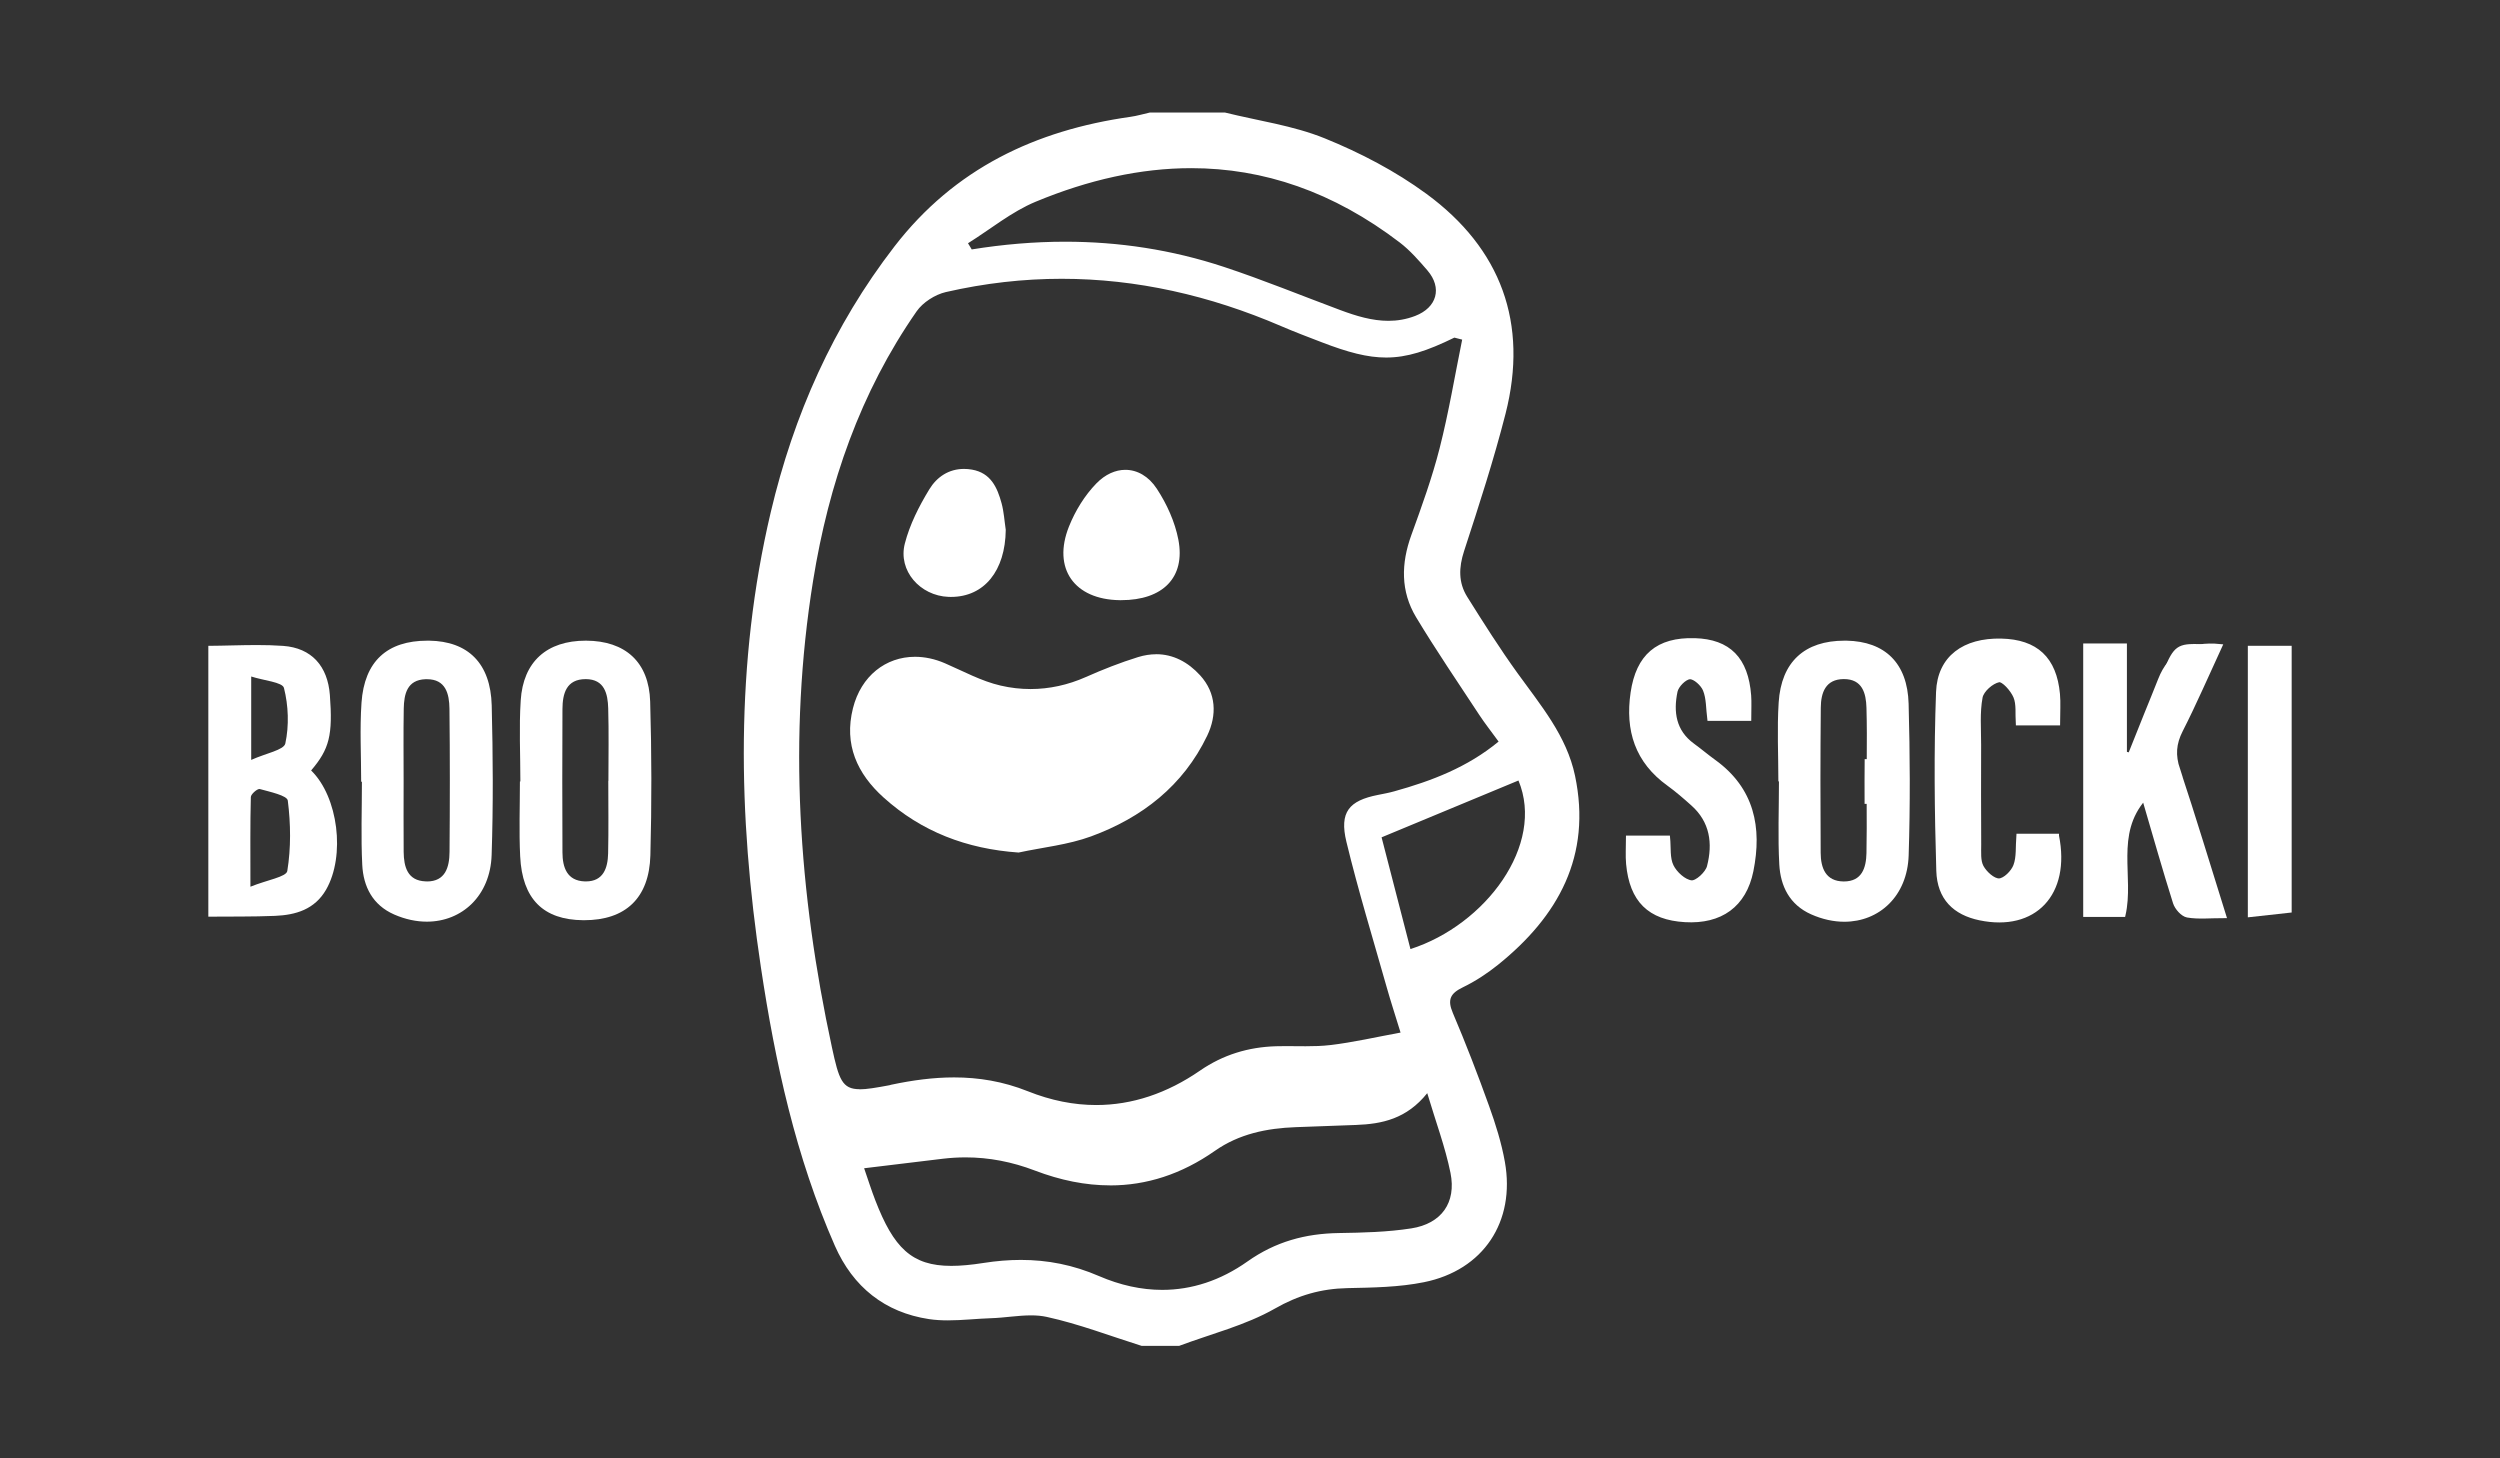 <?xml version="1.0" encoding="UTF-8"?> <svg xmlns="http://www.w3.org/2000/svg" id="Layer_1" viewBox="0 0 600 350"><rect x="0" y="0" width="600" height="350" fill="#333333" stroke="none"/><defs><style> .cls-1, .cls-2 { fill: #fff; } .cls-2 { stroke: #fff; stroke-miterlimit: 10; } </style></defs><path class="cls-2" d="M447.99,187.29c0,1.87,0,3.75.01,5.63,0-1.88-.01-3.75,0-5.63,0-1.7.01-3.4.02-5.1-.01,1.7-.03,3.4-.03,5.1ZM522.72,184.71c-1.14-3.43-.96-6.23.68-9.45,3.33-6.54,6.24-13.3,9.43-20.19q-10.82-1.1-14.4,8.06c-1.09,2.79-2.24,5.56-3.36,8.34-1.3,3.23-2.59,6.46-3.88,9.7-.41-.12-.82-.23-1.23-.35v-25.89h-9.49v64.64h9.16c2.09-9.18-2.57-19.38,4.95-27.97,2.58,8.8,4.88,16.96,7.43,25.04.4,1.26,1.82,2.86,2.98,3.07,2.65.45,5.43.14,8.81.14-3.87-12.34-7.31-23.8-11.08-35.14ZM411.4,182.81c-1.75-1.26-3.4-2.67-5.15-3.94-4.54-3.32-5.17-8-4.14-12.95.29-1.39,2.16-3.3,3.43-3.4,1.19-.08,3.12,1.68,3.66,3.05.83,2.05.72,4.48,1.04,6.94h9.56c0-2.27.1-3.93-.02-5.57-.67-8.8-4.87-13.04-13.04-13.28-8.9-.26-13.6,3.8-14.9,12.6-1.32,9.01,1.04,16.43,8.64,21.9,2.02,1.46,3.91,3.11,5.77,4.77,4.65,4.13,5.36,9.5,3.91,15.08-.42,1.61-2.91,3.91-4.23,3.77-1.75-.19-3.9-2.15-4.75-3.9-.95-1.92-.62-4.47-.86-6.84h-9.59c0,2.36-.15,4.33.03,6.28.81,8.77,5.13,13,13.65,13.5,8.53.5,14.23-3.54,15.91-11.83,2.08-10.36.24-19.55-8.92-26.18ZM493.66,200.6h-9.24c-.21,2.65.06,5.13-.73,7.2-.58,1.53-2.52,3.48-3.91,3.52-1.41.04-3.38-1.76-4.19-3.25-.8-1.47-.59-3.56-.6-5.37-.05-7.99-.04-15.97-.02-23.96.01-3.82-.34-7.73.36-11.43.32-1.67,2.67-3.74,4.39-4.07,1.09-.2,3.26,2.25,3.97,3.93.78,1.83.43,4.14.59,6.43h9.64c0-2.74.17-4.91-.03-7.04-.79-8.48-5.23-12.61-13.59-12.8-8.85-.2-14.84,4.04-15.15,12.34-.53,14.28-.37,28.6.06,42.88.2,6.59,3.95,10.14,9.95,11.4,13.11,2.74,21.29-5.9,18.5-19.78Z"></path><g><path class="cls-1" d="M274.08,322.5c-2.2-.69-4.39-1.43-6.58-2.16-5.25-1.76-10.67-3.58-16.15-4.78-1.16-.25-2.43-.38-3.87-.38-1.73,0-3.53.18-5.26.35-1.43.14-2.91.29-4.34.33-1.48.05-2.99.15-4.45.25-1.95.13-3.97.27-5.92.27-1.65,0-3.1-.1-4.44-.3-10.39-1.56-17.86-7.39-22.23-17.3-8.08-18.38-13.55-38.96-17.73-66.74-6.11-40.69-5.34-76.34,2.37-109,5.78-24.47,15.45-45.26,29.59-63.58,13.38-17.33,31.79-27.45,56.31-30.93,1.11-.16,2.2-.43,3.26-.69.47-.12.95-.24,1.42-.34h17.88c2.44.6,4.95,1.14,7.38,1.65,5.51,1.17,11.22,2.38,16.43,4.5,9.25,3.76,17.43,8.21,24.29,13.25,17.97,13.17,24.29,30.76,18.81,52.26-2.72,10.65-5.97,20.78-9.94,32.92-1.48,4.53-1.22,8.16.81,11.41,3.93,6.28,7.81,12.41,12.08,18.33.77,1.07,1.55,2.12,2.33,3.18,4.76,6.45,9.68,13.12,11.39,21.27,3.65,17.37-2.35,32.05-18.34,44.9-2.68,2.16-5.47,3.94-8.3,5.31-3.36,1.63-4.08,3.47-2.66,6.81,2.93,6.88,5.78,14.18,8.69,22.3,1.91,5.32,3.07,9.43,3.76,13.33,2.52,14.12-5.13,25.5-19.03,28.3-5.67,1.14-11.65,1.27-17.45,1.39l-.84.02c-6.4.14-11.84,1.67-17.63,4.98-4.89,2.79-10.45,4.65-15.83,6.45-2.31.77-4.69,1.57-7,2.43h-8.83ZM245.03,302.88c6.52,0,12.58,1.25,18.55,3.84,5.13,2.22,10.3,3.35,15.36,3.35,7.3,0,14.28-2.32,20.74-6.9,6.3-4.46,13.19-6.6,21.67-6.74,6.22-.1,11.83-.25,17.45-1.12,3.72-.58,6.59-2.19,8.32-4.66,1.7-2.44,2.21-5.63,1.49-9.23-.86-4.29-2.21-8.48-3.63-12.92-.65-2.02-1.32-4.11-1.96-6.27l-.27-.91-.6.74c-4.96,6.18-10.98,7.23-16.74,7.44l-14.48.53c-8.22.3-14.46,2.14-19.64,5.77-7.77,5.45-16.13,8.21-24.86,8.21-5.73,0-11.74-1.19-17.88-3.53-5.64-2.15-11.14-3.2-16.83-3.2-1.79,0-3.62.11-5.44.32-4.21.5-8.42,1.01-12.86,1.55l-6.7.81.2.59c.3.86.58,1.7.86,2.53.6,1.78,1.17,3.47,1.82,5.14,4.65,12.03,9.37,16.09,18.71,16.09h0c2.2,0,4.76-.23,7.82-.71,3.12-.49,6.03-.72,8.9-.72ZM229,259.05c6.26,0,12,1.08,17.55,3.3,5.53,2.21,11.11,3.33,16.57,3.33,8.69,0,17.17-2.81,25.2-8.35,5.34-3.68,11.22-5.56,18-5.76.75-.02,1.51-.03,2.27-.03.8,0,1.6,0,2.4.02.8,0,1.61.02,2.41.02,1.65,0,3.81-.03,5.95-.28,3.81-.44,7.57-1.18,11.54-1.97,1.75-.34,3.53-.7,5.37-1.03l.55-.1-.17-.54c-.47-1.54-.9-2.92-1.3-4.19-.76-2.44-1.42-4.54-2.01-6.63-.89-3.15-1.8-6.3-2.71-9.45-2.41-8.33-4.91-16.95-6.97-25.51-.8-3.29-.69-5.57.33-7.16,1.07-1.66,3.18-2.73,6.86-3.46l.32-.06c1.19-.23,2.42-.48,3.62-.81,7.94-2.21,17.15-5.37,25.22-12.03l.36-.3-.28-.38c-.58-.8-1.14-1.55-1.68-2.27-1.07-1.43-2.08-2.79-2.98-4.16-1.23-1.88-2.48-3.76-3.72-5.63-3.82-5.77-7.78-11.73-11.4-17.75-3.39-5.64-3.75-11.95-1.1-19.28,2.46-6.8,5-13.81,6.8-20.89,1.53-6,2.71-12.19,3.86-18.17.51-2.64,1.01-5.28,1.55-7.91l.09-.47-2.5-.64-.17.08c-6.96,3.4-11.49,4.73-16.16,4.73-4.16,0-8.59-1.06-15.31-3.65l-1.39-.53c-2.74-1.05-5.57-2.14-8.31-3.32-17.6-7.56-35.38-11.4-52.86-11.4-9.27,0-18.67,1.08-27.93,3.2-2.77.63-5.77,2.62-7.3,4.82-12.67,18.21-20.82,39.4-24.92,64.81-5.68,35.18-4.2,71.9,4.52,112.26,1.6,7.4,2.43,10.41,7.14,10.41,1.81,0,4.25-.43,7.25-.99.1-.02.21-.05.31-.08.06-.02.12-.04.18-.05,5.53-1.17,10.42-1.74,14.94-1.74ZM330.99,200.67l7.17,27.75.5-.16c10.98-3.53,20.64-11.86,25.21-21.76,3.13-6.77,3.48-13.47,1.03-19.37l-.19-.46-33.71,14ZM255.62,58.51c13.08,0,25.85,2.03,37.96,6.03,6.41,2.12,12.82,4.58,19.02,6.97,2.97,1.14,5.93,2.28,8.91,3.39,3.63,1.35,7.56,2.61,11.69,2.61,2.33,0,4.49-.4,6.6-1.21,2.75-1.05,4.57-2.86,5.13-5.08.55-2.16-.15-4.51-1.97-6.63-2.25-2.62-4.3-4.93-6.73-6.78-15.59-11.91-32.53-17.94-50.34-17.94-11.96,0-24.58,2.72-37.52,8.09-4.01,1.66-7.72,4.2-11.29,6.66-1.64,1.12-3.33,2.29-5.03,3.34l-.42.26,1.33,2.2.33-.05c7.57-1.23,15.08-1.85,22.32-1.85Z"></path><path class="cls-1" d="M293.88,28c2.43.6,4.93,1.13,7.34,1.64,5.49,1.17,11.18,2.37,16.34,4.47,9.22,3.74,17.35,8.18,24.18,13.19,17.79,13.04,24.05,30.45,18.62,51.73-2.71,10.63-5.96,20.76-9.93,32.89-1.53,4.69-1.26,8.45.86,11.83,3.94,6.29,7.82,12.43,12.09,18.35.77,1.07,1.55,2.13,2.33,3.19,4.73,6.41,9.62,13.03,11.31,21.08,3.61,17.16-2.34,31.69-18.16,44.41-2.65,2.13-5.41,3.9-8.2,5.25-3.62,1.76-4.43,3.85-2.9,7.45,2.93,6.88,5.77,14.16,8.68,22.27,1.9,5.29,3.05,9.38,3.74,13.25,2.47,13.84-5.02,24.98-18.63,27.73-5.62,1.13-11.58,1.26-17.35,1.38l-.85.02c-6.4.14-12.08,1.74-17.86,5.04-4.85,2.77-10.38,4.62-15.74,6.41-2.28.76-4.64,1.55-6.93,2.41h-8.67c-2.17-.69-4.37-1.42-6.5-2.14-5.26-1.76-10.7-3.59-16.2-4.79-1.19-.26-2.5-.39-3.98-.39-1.76,0-3.56.18-5.31.35-1.42.14-2.89.29-4.3.33-1.49.05-3.01.15-4.48.25-1.94.13-3.95.27-5.89.27-1.63,0-3.05-.1-4.36-.29-10.21-1.54-17.55-7.26-21.84-17.01-8.07-18.34-13.52-38.88-17.69-66.61-6.11-40.62-5.33-76.22,2.36-108.81,5.76-24.39,15.41-45.13,29.5-63.39,13.29-17.22,31.6-27.28,55.98-30.74,1.13-.16,2.24-.44,3.31-.7.45-.11.91-.23,1.36-.33h17.77M232.71,60.96l.67-.11c7.54-1.22,15.02-1.84,22.24-1.84,13.03,0,25.75,2.02,37.8,6,6.39,2.11,12.8,4.58,19,6.96,2.92,1.12,5.93,2.28,8.92,3.39,3.5,1.3,7.65,2.64,11.86,2.64,2.39,0,4.61-.41,6.78-1.24,2.9-1.11,4.84-3.04,5.44-5.43.59-2.32-.15-4.83-2.07-7.07-2.26-2.64-4.34-4.97-6.8-6.86-15.68-11.97-32.72-18.04-50.65-18.04-12.02,0-24.71,2.73-37.71,8.13-4.06,1.68-7.79,4.24-11.39,6.71-1.63,1.12-3.32,2.28-5.01,3.33l-.84.52.51.84.42.7.48.79.35.58M206.32,262.41c1.85,0,4.32-.43,7.34-1,.12-.02.24-.06.36-.09.05-.01.1-.03.14-.04,5.49-1.16,10.35-1.73,14.83-1.73,6.2,0,11.88,1.07,17.36,3.26,5.59,2.24,11.23,3.37,16.76,3.37,8.79,0,17.37-2.84,25.48-8.43,5.25-3.62,11.05-5.48,17.73-5.67.75-.02,1.5-.03,2.26-.03.8,0,1.59,0,2.39.02.8,0,1.61.02,2.41.02,1.66,0,3.85-.03,6.02-.28,3.83-.44,7.59-1.19,11.57-1.97,1.74-.34,3.53-.7,5.36-1.03l1.11-.2-.33-1.07c-.47-1.54-.9-2.92-1.3-4.19-.76-2.44-1.42-4.54-2.01-6.62-.89-3.15-1.8-6.29-2.71-9.43-2.41-8.33-4.91-16.95-6.97-25.51-.76-3.15-.68-5.3.27-6.78.99-1.54,3-2.54,6.54-3.23l.33-.07c1.19-.23,2.43-.48,3.64-.81,7.99-2.22,17.26-5.4,25.4-12.13l.72-.6-.55-.76c-.59-.8-1.14-1.55-1.68-2.27-1.06-1.43-2.07-2.78-2.96-4.14-1.23-1.88-2.48-3.75-3.72-5.63-3.82-5.76-7.77-11.72-11.39-17.74-3.31-5.5-3.65-11.67-1.04-18.89,2.46-6.78,5-13.8,6.8-20.9,1.53-6.02,2.72-12.23,3.87-18.22.5-2.59,1.01-5.26,1.54-7.88l.19-.93-.92-.24-.93-.24-.93-.24-.36-.09-.33.16c-6.89,3.37-11.36,4.68-15.94,4.68-4.09,0-8.47-1.05-15.13-3.61l-1.37-.53c-2.74-1.05-5.58-2.14-8.31-3.32-17.66-7.59-35.51-11.44-53.06-11.44-9.31,0-18.74,1.08-28.04,3.21-2.88.66-6,2.72-7.6,5.02-12.72,18.27-20.89,39.54-25.01,65.01-5.69,35.24-4.2,72.02,4.53,112.45,1.62,7.49,2.55,10.8,7.63,10.8M337.8,229.06l1.01-.32c11.11-3.57,20.88-12.01,25.51-22.03,3.19-6.9,3.55-13.74,1.04-19.77l-.38-.92-.92.38-32.85,13.64-.8.33.22.84,2.33,9.04,4.59,17.78.27,1.03M266.44,283.5c-5.67,0-11.62-1.18-17.7-3.5-5.69-2.17-11.26-3.23-17.01-3.23-1.81,0-3.66.11-5.5.33-4.17.49-8.35,1-12.74,1.53l-6.21.75-1.23.15.41,1.17c.3.86.58,1.7.86,2.53.6,1.79,1.17,3.47,1.82,5.16,4.74,12.27,9.58,16.41,19.17,16.41,2.23,0,4.81-.23,7.89-.71,3.1-.48,5.98-.72,8.82-.72,6.45,0,12.45,1.24,18.35,3.8,5.2,2.25,10.43,3.39,15.56,3.39,7.41,0,14.48-2.35,21.03-6.99,6.22-4.4,13.01-6.51,21.39-6.64,6.24-.1,11.87-.25,17.52-1.13,3.86-.6,6.85-2.29,8.65-4.87,1.78-2.55,2.32-5.88,1.57-9.61-.87-4.32-2.21-8.52-3.64-12.97-.65-2.02-1.32-4.11-1.96-6.27l-.54-1.83-1.19,1.49c-4.56,5.69-9.84,7.01-16.37,7.25l-7.59.28-6.89.25c-8.32.31-14.65,2.17-19.91,5.86-7.68,5.39-15.95,8.12-24.57,8.12M294,27h-18c-1.57.35-3.12.82-4.7,1.04-22.8,3.23-42.21,12.42-56.64,31.12-14.72,19.08-24.19,40.5-29.68,63.77-8.55,36.21-7.86,72.69-2.37,109.19,3.44,22.91,8.37,45.51,17.76,66.87,4.35,9.89,11.99,16,22.61,17.6,1.49.22,2.99.3,4.51.3,3.44,0,6.94-.41,10.39-.52,3.17-.1,6.44-.68,9.58-.68,1.28,0,2.54.1,3.77.37,7.72,1.69,15.19,4.57,22.76,6.95h9c7.71-2.89,15.92-4.92,22.99-8.95,5.66-3.23,11.09-4.77,17.39-4.91,6.14-.13,12.39-.21,18.38-1.42,14.28-2.88,21.98-14.53,19.42-28.88-.81-4.55-2.22-9.05-3.79-13.41-2.7-7.52-5.57-14.98-8.7-22.33-1.38-3.23-.57-4.71,2.42-6.16,2.97-1.44,5.81-3.3,8.39-5.37,14.54-11.68,22.55-26.18,18.52-45.39-2.01-9.58-8.25-16.93-13.81-24.64-4.27-5.92-8.18-12.11-12.06-18.3-2.14-3.42-2.05-7.04-.76-10.99,3.56-10.91,7.11-21.85,9.95-32.96,5.54-21.73-1.08-39.65-19-52.79-7.42-5.44-15.85-9.84-24.4-13.31-7.57-3.07-15.93-4.2-23.94-6.19h0ZM233.22,59.87c-.3-.5-.6-.99-.9-1.49,5.4-3.37,10.45-7.56,16.25-9.97,12.7-5.27,25.16-8.05,37.33-8.05,17.35,0,34.09,5.66,50.04,17.84,2.48,1.9,4.6,4.33,6.65,6.71,3.59,4.19,2.3,8.9-2.96,10.92-2.17.83-4.31,1.17-6.42,1.17-3.9,0-7.72-1.16-11.51-2.57-9.31-3.47-18.52-7.25-27.95-10.37-12.53-4.14-25.25-6.05-38.12-6.05-7.42,0-14.9.64-22.4,1.85h0ZM206.32,261.41c-4.22,0-5-2.37-6.65-10.01-8.01-37.09-10.59-74.46-4.52-112.08,3.74-23.21,11.29-45.13,24.84-64.6,1.5-2.16,4.42-4.02,7-4.62,9.38-2.15,18.65-3.19,27.82-3.19,17.93,0,35.48,3.97,52.66,11.36,3.2,1.38,6.46,2.61,9.71,3.86,6.33,2.44,11.01,3.68,15.49,3.68,5.04,0,9.82-1.57,16.38-4.78.62.16,1.24.32,1.87.48-1.77,8.69-3.22,17.47-5.41,26.06-1.8,7.07-4.3,13.98-6.79,20.85-2.47,6.81-2.6,13.49,1.14,19.71,4.79,7.95,10.03,15.63,15.13,23.4,1.36,2.07,2.9,4.01,4.67,6.45-7.51,6.2-16.09,9.45-25.04,11.94-1.28.36-2.59.6-3.9.86-6.97,1.37-9.3,4.14-7.59,11.23,2.84,11.75,6.4,23.34,9.69,34.98.89,3.16,1.92,6.29,3.31,10.83-5.99,1.1-11.4,2.36-16.87,3-1.95.23-3.92.28-5.9.28-1.6,0-3.2-.03-4.8-.03-.76,0-1.52,0-2.29.03-6.64.19-12.73,2.03-18.27,5.85-7.92,5.46-16.29,8.26-24.91,8.26-5.38,0-10.86-1.09-16.39-3.3-5.95-2.38-11.83-3.33-17.73-3.33-4.98,0-9.98.68-15.04,1.75-.16.03-.32.1-.48.13-3.15.59-5.44.98-7.16.98h0ZM338.51,227.78c-2.38-9.23-4.76-18.42-6.93-26.82,11.43-4.74,21.99-9.13,32.85-13.64,6.42,15.42-7.84,34.65-25.93,40.46h0ZM266.44,284.5c8.67,0,17.08-2.65,25.14-8.3,5.8-4.07,12.44-5.42,19.37-5.68,4.83-.18,9.65-.35,14.48-.53,6.29-.23,12.17-1.47,17.11-7.63,2.06,6.92,4.32,12.93,5.58,19.15,1.43,7.13-2.17,12.17-9.4,13.3-5.72.89-11.58,1.03-17.39,1.12-8.04.12-15.21,2.06-21.95,6.83-6.46,4.57-13.37,6.81-20.45,6.81-5,0-10.09-1.12-15.16-3.31-6.23-2.7-12.4-3.88-18.75-3.88-2.95,0-5.93.25-8.98.73-2.92.46-5.48.7-7.74.7-9.49,0-13.82-4.33-18.24-15.77-.95-2.46-1.74-4.97-2.67-7.66,6.77-.82,12.86-1.57,18.95-2.29,1.81-.21,3.6-.32,5.38-.32,5.66,0,11.17,1.07,16.65,3.16,6.13,2.34,12.15,3.56,18.06,3.56h0Z"></path></g><g><path class="cls-1" d="M50.5,155.5c1.66-.01,3.31-.05,4.97-.09,2.03-.05,4.12-.09,6.18-.09,2.35,0,4.39.06,6.25.19,6.43.46,10.25,4.48,10.77,11.33.71,9.54-.06,12.69-4.38,17.75l-.3.36.34.33c6.34,6.18,8.08,20.05,3.5,28-2.26,3.93-5.92,5.79-11.87,6.04-3.71.15-7.48.16-11.14.17-1.44,0-2.88,0-4.32.02v-64ZM62.24,188.86c-.84,0-2.52,1.48-2.54,2.43-.13,5.04-.12,10.08-.11,15.92,0,1.78,0,6.35,0,6.35l.69-.28c1.37-.56,2.84-1.01,4.13-1.42,2.8-.87,4.82-1.5,5.02-2.74.85-5.25.9-10.98.12-17.04-.16-1.27-2.41-1.96-5.84-2.86-.45-.12-.89-.23-1.27-.34l-.07-.02h-.15ZM59.79,183.16l.71-.32c1.17-.53,2.42-.96,3.62-1.38,2.55-.89,4.57-1.59,4.86-2.92.92-4.27.8-9.08-.33-13.55-.31-1.24-2.38-1.7-5-2.29-1.09-.25-2.23-.5-3.19-.81l-.66-.21v21.48Z"></path><path class="cls-1" d="M61.65,155.81c2.33,0,4.37.06,6.21.19,6.15.44,9.81,4.3,10.3,10.87.7,9.37-.06,12.46-4.26,17.39l-.61.71.67.65c6.2,6.04,7.9,19.61,3.42,27.39-2.17,3.76-5.7,5.55-11.45,5.79-3.69.15-7.46.16-11.1.17-1.28,0-2.56,0-3.83.01v-63c1.5-.02,3.02-.05,4.49-.08,2.02-.05,4.12-.09,6.17-.09M59.29,183.93l1.41-.64c1.15-.52,2.38-.95,3.57-1.36,2.7-.94,4.84-1.68,5.18-3.29.93-4.35.81-9.24-.34-13.77-.39-1.54-2.59-2.03-5.37-2.66-1.08-.24-2.2-.49-3.15-.8l-1.31-.43v22.95M59.1,214.3l1.38-.56c1.35-.55,2.81-1,4.09-1.4,3.08-.96,5.12-1.6,5.37-3.14.86-5.29.9-11.08.13-17.18-.19-1.59-2.47-2.3-6.21-3.28-.45-.12-.88-.23-1.28-.34-.11-.03-.22-.04-.34-.04-1.11,0-3.02,1.66-3.04,2.91-.13,5.04-.12,10.08-.11,15.92,0,1.79,0,3.66,0,5.63v1.48M61.65,154.81c-3.88,0-7.77.17-11.65.19v65c5.33-.05,10.66.03,15.98-.19,4.98-.21,9.53-1.52,12.28-6.29,4.67-8.12,2.92-22.27-3.59-28.61,4.39-5.14,5.22-8.48,4.5-18.11-.52-6.9-4.36-11.3-11.23-11.79-2.09-.15-4.19-.2-6.29-.2h0ZM60.29,182.38v-20.02c3.04.99,7.51,1.35,7.86,2.75,1.08,4.25,1.25,9.04.33,13.32-.34,1.59-4.65,2.34-8.19,3.95h0ZM60.1,212.82c0-8.38-.07-14.95.1-21.52,0-.67,1.45-1.94,2.04-1.94.03,0,.06,0,.08,0,2.42.68,6.6,1.55,6.75,2.78.71,5.57.78,11.37-.12,16.9-.23,1.42-4.82,2.14-8.85,3.77h0Z"></path></g><g><polygon class="cls-1" points="539.98 155.5 549.5 155.5 549.5 218.55 539.98 219.6 539.98 155.5"></polygon><path class="cls-1" d="M549,156v62.1l-8.52.94v-63.04h8.52M550,155h-10.52v65.16c3.77-.42,7.14-.79,10.52-1.16v-64h0Z"></path></g><g><path class="cls-1" d="M447.99,187.29c0,1.87,0,3.75.01,5.63,0-1.88-.01-3.75,0-5.63,0-1.7.01-3.4.02-5.1-.01,1.7-.03,3.4-.03,5.1ZM447.99,187.29c0,1.87,0,3.75.01,5.63,0-1.88-.01-3.75,0-5.63,0-1.7.01-3.4.02-5.1-.01,1.7-.03,3.4-.03,5.1Z"></path><path class="cls-1" d="M448.02,182.19c-.01,1.7-.02,3.4-.02,5.1,0,.63,0,1.26,0,1.89,0-.63,0-1.26,0-1.89,0-1.7.01-3.4.02-5.1h0ZM448.02,182.19c-.01,1.7-.03,3.4-.03,5.1,0-1.7.02-3.4.03-5.1h0ZM447.99,187.29c0,1.87,0,3.75.01,5.63-.01-1.88-.01-3.76-.01-5.63h0ZM448,189.18c0,1.25,0,2.49,0,3.74,0-1.25,0-2.49,0-3.74h0Z"></path></g><g><path class="cls-1" d="M442.64,220.72c-2.57,0-5.18-.58-7.77-1.74-4.56-2.03-7.03-5.91-7.34-11.53-.25-4.59-.19-9.29-.13-13.83.03-2.03.05-4.05.05-6.08v-.5h-.14c0-1.8-.03-3.61-.06-5.41-.07-4.27-.14-8.69.13-13,.59-9.41,5.88-14.38,15.3-14.38h.5c9.16.18,14.14,5.25,14.4,14.65.36,13.37.37,25.26,0,36.37-.29,9.09-6.43,15.45-14.94,15.45h0ZM442.5,162.48c-3.95.02-5.97,2.49-6.01,7.35-.11,11.1-.12,22.5-.03,34.86.03,4.85,2.04,7.33,6,7.37h0c3.96,0,5.9-2.39,5.99-7.32.08-3.95.07-8,.05-11.81v-1.88c0-1.25,0-2.5,0-3.75,0-1.7,0-3.4.02-5.1.03-4.2.05-8.3-.07-12.35-.09-3.16-.8-7.37-5.91-7.37h-.04Z"></path><path class="cls-1" d="M442.68,154.76c.16,0,.32,0,.49,0,8.85.17,13.66,5.07,13.91,14.16.36,13.36.37,25.25.01,36.34-.28,8.81-6.21,14.96-14.44,14.96-2.49,0-5.04-.57-7.56-1.69-4.38-1.95-6.75-5.69-7.05-11.1-.25-4.58-.19-9.27-.13-13.8.03-1.99.05-4.06.05-6.09v-1h-.14c0-1.65-.04-3.3-.06-4.91-.07-4.26-.14-8.67.13-12.96.58-9.1,5.69-13.91,14.8-13.91M442.54,212.55c4.15,0,6.31-2.63,6.41-7.81.08-4,.07-8.04.05-11.82v-1.88c0-1.25,0-2.49,0-3.75,0-1.7.01-3.4.02-5.09.03-4.2.05-8.3-.07-12.37-.06-1.94-.22-7.85-6.45-7.85-2.94.01-6.45,1.38-6.51,7.84-.11,11.11-.11,22.51-.03,34.86.04,6.45,3.55,7.84,6.49,7.86h.09M442.68,153.76c-9.55,0-15.18,5.06-15.8,14.84-.4,6.29-.07,12.63-.07,18.94h.14c0,6.65-.28,13.31.08,19.94.29,5.2,2.46,9.65,7.64,11.96,2.72,1.21,5.42,1.78,7.97,1.78,8.39,0,15.13-6.17,15.44-15.93.39-12.12.32-24.27-.01-36.4-.27-9.78-5.7-14.95-14.89-15.13-.17,0-.34,0-.5,0h0ZM442.54,211.55s-.05,0-.08,0c-4.33-.04-5.48-3.27-5.5-6.87-.08-11.62-.08-23.24.03-34.85.03-3.58,1.13-6.83,5.51-6.85.01,0,.03,0,.04,0,4.43,0,5.31,3.4,5.41,6.88.12,4.11.1,8.22.07,12.33-.01,1.7-.02,3.4-.02,5.1-.01,1.88,0,3.75,0,5.63.02,3.93.03,7.87-.05,11.8-.07,3.57-1.09,6.83-5.41,6.83h0Z"></path></g><g><path class="cls-1" d="M528.45,219.46c-1.37,0-2.41-.07-3.37-.24-.89-.16-2.22-1.55-2.59-2.72-1.92-6.07-3.68-12.14-5.55-18.58-.62-2.12-1.24-4.27-1.88-6.46l-.26-.87-.6.69c-4.97,5.67-4.76,12.06-4.56,18.23.11,3.19.21,6.48-.42,9.58h-8.26v-63.64h8.49v25.77l2.03.57s3.18-7.95,4.05-10.12c.41-1.02.82-2.03,1.24-3.04.72-1.76,1.44-3.52,2.13-5.29,2.67-6.83,3.22-8.24,7.48-8.24,1.44,0,3.25.17,5.7.42-.83,1.81-1.65,3.61-2.46,5.4-2.22,4.9-4.32,9.53-6.67,14.15-1.69,3.31-1.9,6.25-.71,9.83,2.71,8.15,5.23,16.3,7.9,24.92.97,3.14,1.96,6.32,2.97,9.57-.78,0-1.52.03-2.24.05-.84.03-1.65.05-2.43.05Z"></path><path class="cls-1" d="M526.38,155.57c1.28,0,2.87.14,4.95.35-.73,1.6-1.45,3.19-2.17,4.77-2.22,4.89-4.31,9.52-6.66,14.12-1.75,3.44-1.97,6.5-.74,10.22,2.71,8.14,5.23,16.28,7.89,24.89.91,2.94,1.83,5.92,2.78,8.95-.54.01-1.06.03-1.58.04-.84.02-1.64.05-2.41.05-1.34,0-2.35-.07-3.29-.23-.71-.12-1.89-1.39-2.2-2.38-1.91-6.05-3.67-12.11-5.53-18.52-.62-2.13-1.25-4.3-1.89-6.5l-.51-1.75-1.2,1.37c-5.1,5.82-4.89,12.3-4.68,18.57.1,3.16.2,6.15-.34,9.06h-7.35v-62.64h7.49v25.65l.73.21.26.07.97.27.87.24.33-.83,1.2-2.99c.9-2.24,1.79-4.47,2.69-6.71.41-1.02.82-2.03,1.24-3.05.71-1.73,1.43-3.52,2.14-5.32,2.74-7.01,3.24-7.9,7.01-7.9M526.38,154.57c-4.61,0-5.29,1.75-7.95,8.56-1.09,2.79-2.24,5.55-3.36,8.33-1.3,3.23-2.59,6.47-3.88,9.7-.41-.12-.82-.23-1.23-.35v-25.89h-9.49v64.64h9.16c2.09-9.19-2.57-19.39,4.95-27.98,2.58,8.8,4.88,16.96,7.43,25.04.4,1.26,1.82,2.86,2.98,3.06,1.12.19,2.26.25,3.46.25,1.64,0,3.39-.1,5.35-.1-3.86-12.34-7.3-23.8-11.08-35.14-1.14-3.43-.96-6.23.68-9.45,3.33-6.55,6.24-13.31,9.43-20.2-2.78-.28-4.85-.49-6.44-.49h0Z"></path></g><g><path class="cls-1" d="M405.8,220.36c-.44,0-.9-.01-1.36-.04-8.33-.49-12.39-4.51-13.18-13.04-.12-1.28-.09-2.61-.06-4.02.01-.55.03-1.12.03-1.72h8.63c.04.57.06,1.15.07,1.71.05,1.68.09,3.42.8,4.85.91,1.85,3.19,3.96,5.15,4.17.06,0,.11,0,.17,0,1.66,0,4.16-2.47,4.59-4.15,1.68-6.45.31-11.69-4.06-15.58-1.9-1.69-3.77-3.33-5.81-4.79-7.05-5.08-9.81-12.08-8.43-21.42,1.22-8.32,5.55-12.19,13.61-12.19.26,0,.52,0,.78.01,7.92.23,11.91,4.31,12.55,12.82.08,1.06.06,2.15.04,3.41,0,.51-.02,1.04-.02,1.61h-8.61c-.07-.59-.11-1.18-.16-1.76-.13-1.73-.26-3.36-.86-4.87-.59-1.48-2.61-3.36-4.04-3.36h-.12c-1.58.12-3.56,2.27-3.88,3.8-1.25,6.01.17,10.41,4.33,13.45.85.62,1.67,1.27,2.49,1.91.86.68,1.75,1.38,2.66,2.03,8.16,5.9,11.01,14.3,8.72,25.67-1.51,7.51-6.36,11.47-14.02,11.47Z"></path><path class="cls-1" d="M405.95,154.65h0c.25,0,.51,0,.76.01,7.71.23,11.44,4.04,12.07,12.36.08,1.04.06,2.12.04,3.37,0,.36-.01.73-.02,1.12h-7.66c-.04-.44-.08-.87-.11-1.3-.13-1.69-.27-3.44-.9-5.01-.67-1.67-2.83-3.68-4.51-3.68-.05,0-.11,0-.16,0-1.81.13-3.97,2.47-4.33,4.19-1.3,6.22.18,10.79,4.53,13.96.83.61,1.67,1.26,2.47,1.9.87.68,1.76,1.39,2.68,2.05,7.98,5.77,10.77,14.01,8.52,25.16-1.46,7.24-6.14,11.07-13.53,11.07-.43,0-.88-.01-1.33-.04-8.03-.47-11.95-4.35-12.71-12.59-.12-1.25-.09-2.57-.05-3.96,0-.4.02-.81.02-1.23h7.66c.02.41.03.82.04,1.23.05,1.73.1,3.52.85,5.06.96,1.96,3.35,4.22,5.55,4.45.07,0,.15.01.22.01,1.93,0,4.58-2.63,5.08-4.52,1.73-6.65.31-12.06-4.21-16.08-1.91-1.7-3.79-3.34-5.85-4.83-6.88-4.96-9.58-11.81-8.23-20.94,1.2-8.13,5.24-11.76,13.11-11.76M405.95,153.65c-8.38,0-12.85,4.08-14.1,12.62-1.33,9.01,1.04,16.43,8.64,21.9,2.02,1.45,3.91,3.11,5.77,4.76,4.65,4.14,5.36,9.51,3.91,15.08-.41,1.57-2.77,3.78-4.11,3.78-.04,0-.08,0-.12,0-1.76-.19-3.9-2.15-4.76-3.89-.94-1.93-.62-4.48-.86-6.84h-9.58c0,2.36-.15,4.34.03,6.28.81,8.77,5.13,13,13.65,13.5.47.03.93.04,1.39.04,7.76,0,12.93-4.04,14.51-11.88,2.09-10.35.24-19.55-8.91-26.17-1.75-1.27-3.4-2.67-5.15-3.95-4.54-3.31-5.17-8-4.14-12.95.29-1.39,2.16-3.3,3.43-3.4.03,0,.06,0,.09,0,1.19,0,3.04,1.71,3.58,3.05.82,2.05.72,4.48,1.04,6.94h9.55c0-2.26.11-3.92-.02-5.56-.67-8.8-4.86-13.04-13.04-13.28-.27,0-.53-.01-.79-.01h0Z"></path></g><g><path class="cls-1" d="M479.82,220.39c-1.45,0-2.98-.17-4.55-.5-6.16-1.29-9.37-4.96-9.55-10.92-.5-16.81-.52-30.43-.06-42.84.28-7.54,5.4-11.86,14.05-11.86.19,0,.39,0,.58,0,8.18.19,12.34,4.11,13.11,12.34.13,1.4.1,2.8.06,4.43-.01.66-.03,1.34-.03,2.07h-8.67c-.02-.54-.02-1.08-.02-1.61,0-1.62,0-3.15-.58-4.51-.71-1.67-2.87-4.24-4.29-4.24-.08,0-.16,0-.23.02-1.8.34-4.42,2.51-4.79,4.46-.53,2.8-.47,5.74-.41,8.58.02.99.04,1.97.04,2.95-.02,7.61-.04,15.77.02,23.96,0,.32,0,.65,0,.99-.03,1.62-.05,3.3.67,4.62.8,1.47,2.85,3.51,4.59,3.51,1.68-.05,3.78-2.14,4.43-3.85.58-1.51.62-3.19.66-4.96.01-.62.03-1.26.07-1.91h8.36c1.12,5.97.16,11.17-2.71,14.67-2.47,3.02-6.18,4.62-10.72,4.62Z"></path><path class="cls-1" d="M479.7,153.76v1c.19,0,.38,0,.57,0,7.87.18,11.88,3.96,12.62,11.89.13,1.37.1,2.76.06,4.37-.01.51-.02,1.03-.03,1.57h-7.69c0-.37,0-.75,0-1.11,0-1.6,0-3.26-.62-4.71-.65-1.54-2.92-4.55-4.75-4.55-.11,0-.22.01-.32.03-1.99.38-4.77,2.7-5.18,4.86-.54,2.85-.48,5.82-.42,8.68.02.97.04,1.97.04,2.94-.02,7.57-.04,15.71.02,23.96,0,.32,0,.65,0,.98-.02,1.61-.05,3.43.73,4.86.83,1.52,3,3.77,5.03,3.77h.06s.01,0,.01,0c1.99-.06,4.19-2.51,4.82-4.17.61-1.59.65-3.31.69-5.13.01-.47.02-.95.04-1.43h7.47c.97,5.66.03,10.55-2.68,13.86-2.37,2.9-5.95,4.43-10.33,4.43-1.42,0-2.91-.16-4.45-.49-5.99-1.25-8.98-4.67-9.16-10.45-.5-16.8-.52-30.4-.06-42.81.27-7.23,5.21-11.38,13.55-11.38v-1M479.7,153.76c-8.52,0-14.25,4.23-14.55,12.35-.53,14.27-.37,28.59.06,42.88.2,6.6,3.94,10.14,9.95,11.4,1.63.34,3.19.51,4.66.51,10.32,0,16.28-8.14,13.84-20.29h-9.24c-.21,2.66.07,5.13-.72,7.2-.59,1.54-2.53,3.49-3.91,3.52-.02,0-.03,0-.05,0-1.41,0-3.34-1.78-4.15-3.25-.8-1.47-.59-3.55-.6-5.37-.05-7.98-.04-15.97-.02-23.96.01-3.82-.34-7.73.36-11.43.32-1.67,2.67-3.74,4.39-4.07.04,0,.09-.01.13-.01,1.12,0,3.15,2.33,3.83,3.94.78,1.84.43,4.15.59,6.43h9.64c0-2.74.17-4.91-.03-7.04-.79-8.48-5.23-12.61-13.59-12.8-.2,0-.4,0-.6,0h0Z"></path></g><g><path class="cls-1" d="M102.44,220.7c-2.53,0-5.1-.57-7.64-1.68-4.61-2.02-7.08-5.89-7.36-11.5-.23-4.62-.18-9.34-.12-13.9.02-2,.04-4.01.04-6.02v-.5h-.18c0-1.79-.04-3.59-.07-5.38-.07-4.28-.15-8.71.15-13.03.66-9.58,5.82-14.44,15.33-14.44h.4c9.25.14,14.27,5.35,14.52,15.06.34,13.77.34,25.17-.02,35.89-.3,9.13-6.49,15.5-15.05,15.5h0ZM102.11,162.5c-4.93.18-5.64,4.13-5.71,7.56-.07,4.12-.06,8.32-.04,12.37,0,1.69.01,3.39.01,5.08s0,3.48,0,5.22c0,3.91-.02,7.81.02,11.72.04,3.16.67,7.39,5.73,7.58.12,0,.24,0,.36,0,5.86,0,5.9-5.7,5.92-7.57.1-13.12.1-24.04-.02-34.38-.02-1.87-.08-7.58-5.9-7.58-.12,0-.24,0-.36,0Z"></path><path class="cls-1" d="M102.59,154.76c.13,0,.26,0,.39,0,8.93.13,13.78,5.17,14.03,14.57.34,13.75.34,25.15-.02,35.86-.29,8.84-6.28,15.02-14.55,15.02-2.45,0-4.96-.55-7.44-1.64-4.42-1.94-6.8-5.66-7.06-11.06-.23-4.6-.18-9.31-.12-13.87.02-1.97.05-4.01.05-6.02v-1h-.18c0-1.64-.04-3.29-.06-4.89-.07-4.27-.15-8.69.14-12.99.64-9.27,5.63-13.97,14.83-13.97M102.47,212.53c4.22,0,6.38-2.71,6.42-8.07.1-13.16.1-24.09-.02-34.39-.02-2-.09-8.08-6.4-8.08-.12,0-.25,0-.38,0-6.04.22-6.15,5.91-6.19,8.05-.07,4.13-.06,8.32-.04,12.38,0,1.69.01,3.39.01,5.08s0,3.47,0,5.2c0,3.85-.02,7.82.02,11.74.02,1.94.09,7.84,6.21,8.07.13,0,.26,0,.38,0M102.59,153.76c-9.66,0-15.14,4.93-15.83,14.9-.43,6.29-.08,12.63-.08,18.95h.18c0,6.65-.25,13.31.08,19.94.26,5.24,2.49,9.66,7.66,11.93,2.67,1.17,5.33,1.72,7.84,1.72,8.44,0,15.23-6.22,15.55-15.98.4-11.96.32-23.95.02-35.92-.26-10.12-5.68-15.4-15.01-15.54-.14,0-.27,0-.41,0h0ZM102.47,211.53c-.11,0-.23,0-.34,0-4.34-.16-5.21-3.49-5.25-7.08-.05-5.64-.01-11.29-.01-16.93s-.07-11.63.03-17.44c.07-3.5.78-6.91,5.23-7.07.12,0,.23,0,.34,0,4.5,0,5.36,3.5,5.4,7.09.13,11.45.11,22.91.02,34.37-.03,3.66-1.01,7.08-5.42,7.08h0Z"></path></g><g><path class="cls-1" d="M139.97,220.35c-9.37-.08-14.16-4.94-14.63-14.87-.2-4.12-.15-8.34-.1-12.41.02-1.67.04-3.34.04-5.01h.11v-.5c0-2-.03-4.01-.06-6.02-.07-4.4-.14-8.95.14-13.39.56-8.95,5.93-13.88,15.1-13.88h.11c9.32.04,14.6,5.06,14.86,14.13.36,12.29.38,24.69.05,36.87-.27,9.87-5.59,15.08-15.39,15.08h-.22ZM140.57,162.49c-5.41,0-6.06,4.39-6.08,7.7-.05,10.44-.05,21.68,0,34.36.01,4.84,1.98,7.36,5.85,7.49h.29c3.76,0,5.71-2.42,5.82-7.2.09-4.12.07-8.32.05-12.37,0-1.52-.01-3.04-.01-4.56l.03-.5c0-1.7.01-3.4.02-5.1.02-4.04.05-8.23-.07-12.34-.09-3.19-.8-7.43-5.83-7.48h-.06Z"></path><path class="cls-1" d="M140.57,154.76h.11c9.01.04,14.11,4.89,14.36,13.65.36,12.28.38,24.68.05,36.84-.26,9.55-5.41,14.6-14.9,14.6h-.22c-9.06-.08-13.68-4.79-14.14-14.4-.2-4.11-.15-8.32-.1-12.39.02-1.51.04-3.01.04-4.52h.11v-1c0-2.01-.03-4.05-.06-6.02-.07-4.39-.14-8.93.14-13.35.54-8.65,5.73-13.41,14.6-13.41M140.63,212.54c2.81,0,6.18-1.33,6.32-7.69.09-4.13.07-8.33.06-12.39,0-1.35-.01-2.7-.01-4.06h.03v-1c0-1.7.01-3.4.02-5.09.02-4.05.05-8.24-.07-12.36-.06-2.16-.23-7.91-6.33-7.96h-.07c-6.54,0-6.57,6.17-6.58,8.19-.06,10.52-.06,21.76,0,34.37.02,6.43,3.46,7.89,6.34,7.99.1,0,.2,0,.3,0M140.57,153.76c-9.3,0-15.01,5.01-15.6,14.35-.41,6.45-.08,12.95-.08,19.44h-.11c0,5.98-.23,11.98.06,17.95.49,10.28,5.56,15.27,15.13,15.35.07,0,.15,0,.22,0,9.9,0,15.62-5.26,15.9-15.57.33-12.29.31-24.61-.05-36.9-.28-9.52-5.99-14.58-15.36-14.62-.04,0-.07,0-.11,0h0ZM140.63,211.54c-.09,0-.18,0-.27,0-4.29-.14-5.36-3.36-5.37-6.99-.05-11.45-.06-22.9,0-34.36.02-3.74.93-7.2,5.58-7.2.02,0,.04,0,.06,0,4.46.04,5.24,3.53,5.34,6.99.17,5.81.05,11.62.05,17.43h-.03c0,5.81.09,11.62-.04,17.42-.08,3.52-1.16,6.71-5.32,6.71h0Z"></path></g><g><path class="cls-1" d="M244.41,204.11c-12.81-.9-23.29-5.19-32.04-13.08-6.83-6.17-9.18-13.02-7.19-20.93,1.83-7.27,7.49-11.96,14.41-11.96,2.31,0,4.67.51,7,1.52,1.14.49,2.27,1.02,3.4,1.54,3.23,1.49,6.56,3.04,10.03,3.84,2.42.56,4.88.84,7.3.84,4.56,0,9.1-.99,13.49-2.94,4.52-2.01,8.6-3.57,12.47-4.76,1.42-.44,2.83-.66,4.19-.66,3.74,0,7.26,1.7,10.18,4.92,3.5,3.85,4.07,8.79,1.61,13.92-5.33,11.12-14.62,19.17-27.61,23.92-3.76,1.38-7.85,2.1-11.81,2.81-1.79.32-3.63.65-5.43,1.03Z"></path><path class="cls-1" d="M277.48,158.02c3.64,0,6.94,1.6,9.81,4.75,3.35,3.69,3.89,8.43,1.53,13.37-5.27,11-14.47,18.96-27.33,23.67-3.72,1.36-7.79,2.08-11.73,2.78-1.77.31-3.59.64-5.38,1.02-12.66-.91-23.02-5.14-31.67-12.95-6.68-6.04-8.98-12.72-7.04-20.44,1.8-7.14,7.14-11.58,13.92-11.58,2.25,0,4.53.5,6.8,1.48,1.13.49,2.28,1.02,3.39,1.54,3.25,1.5,6.61,3.06,10.13,3.87,2.46.57,4.95.85,7.42.85,4.63,0,9.24-1,13.69-2.98,4.5-2,8.56-3.55,12.41-4.74,1.37-.42,2.73-.64,4.04-.64M277.48,157.02c-1.39,0-2.84.22-4.34.68-4.26,1.32-8.44,2.97-12.52,4.78-4.33,1.92-8.79,2.89-13.28,2.89-2.39,0-4.8-.27-7.19-.83-4.62-1.06-8.94-3.44-13.35-5.35-2.44-1.06-4.88-1.56-7.2-1.56-7,0-12.94,4.58-14.89,12.34-2.2,8.74,1.02,15.72,7.34,21.42,9.12,8.23,19.95,12.35,32.41,13.22,5.81-1.25,11.86-1.85,17.38-3.87,12.23-4.48,22.13-12.16,27.89-24.18,2.37-4.95,2.18-10.21-1.69-14.47-2.94-3.23-6.52-5.08-10.55-5.08h0Z"></path></g><g><path class="cls-1" d="M268.73,143.53c-5.2-.07-9.23-1.86-11.36-5.04-2.06-3.09-2.18-7.33-.34-11.94,1.54-3.87,3.84-7.49,6.48-10.19,1.98-2.03,4.25-3.1,6.59-3.1,2.78,0,5.31,1.53,7.13,4.31,2.54,3.88,4.36,8.16,5.1,12.05.75,3.95.11,7.31-1.88,9.71-2.28,2.75-6.2,4.21-11.35,4.21h-.37Z"></path><path class="cls-1" d="M270.1,113.76h0c2.6,0,4.99,1.45,6.71,4.09,2.51,3.83,4.3,8.05,5.03,11.87.73,3.8.11,7.01-1.77,9.3-2.18,2.64-5.97,4.03-10.96,4.03h-.36c-5.03-.07-8.92-1.78-10.95-4.82-1.97-2.94-2.07-7.02-.3-11.48,1.52-3.81,3.78-7.37,6.38-10.03,1.88-1.93,4.03-2.95,6.23-2.95M270.09,112.76c-2.38,0-4.82,1.07-6.95,3.25-2.81,2.88-5.09,6.6-6.59,10.36-4.02,10.08,1.29,17.52,12.16,17.67.13,0,.25,0,.38,0,9.98,0,15.45-5.43,13.72-14.51-.82-4.27-2.77-8.57-5.17-12.23-1.97-3.01-4.71-4.54-7.55-4.54h0Z"></path></g><g><path class="cls-1" d="M228.24,142.77c-.19,0-.38,0-.58-.01-3.35-.13-6.5-1.75-8.44-4.34-1.73-2.31-2.29-5.1-1.58-7.83,1-3.88,2.9-8.09,5.82-12.89,1.83-3,4.63-4.65,7.89-4.65.6,0,1.22.06,1.84.16,4.02.7,5.59,3.6,6.7,7.72.37,1.38.55,2.86.72,4.3.08.67.16,1.34.26,2.01-.1,9.55-4.94,15.54-12.64,15.54Z"></path><path class="cls-1" d="M231.35,113.54h0c.57,0,1.16.05,1.75.16,3.76.66,5.24,3.42,6.31,7.36.36,1.35.53,2.75.71,4.23.08.65.16,1.3.25,1.94-.11,9.28-4.76,15.04-12.14,15.04-.18,0-.37,0-.56-.01-3.2-.12-6.21-1.67-8.05-4.14-1.63-2.19-2.17-4.82-1.5-7.41.98-3.83,2.87-8,5.76-12.75,1.73-2.85,4.38-4.41,7.46-4.41M231.35,112.54c-3.59,0-6.47,1.87-8.31,4.89-2.47,4.05-4.71,8.47-5.88,13.02-1.68,6.52,3.67,12.54,10.48,12.8.2,0,.4.01.6.01,7.97,0,13.04-6.26,13.14-16.11-.32-2.12-.44-4.3-1-6.36-1.03-3.8-2.59-7.29-7.1-8.08-.66-.12-1.3-.17-1.93-.17h0Z"></path></g></svg> 